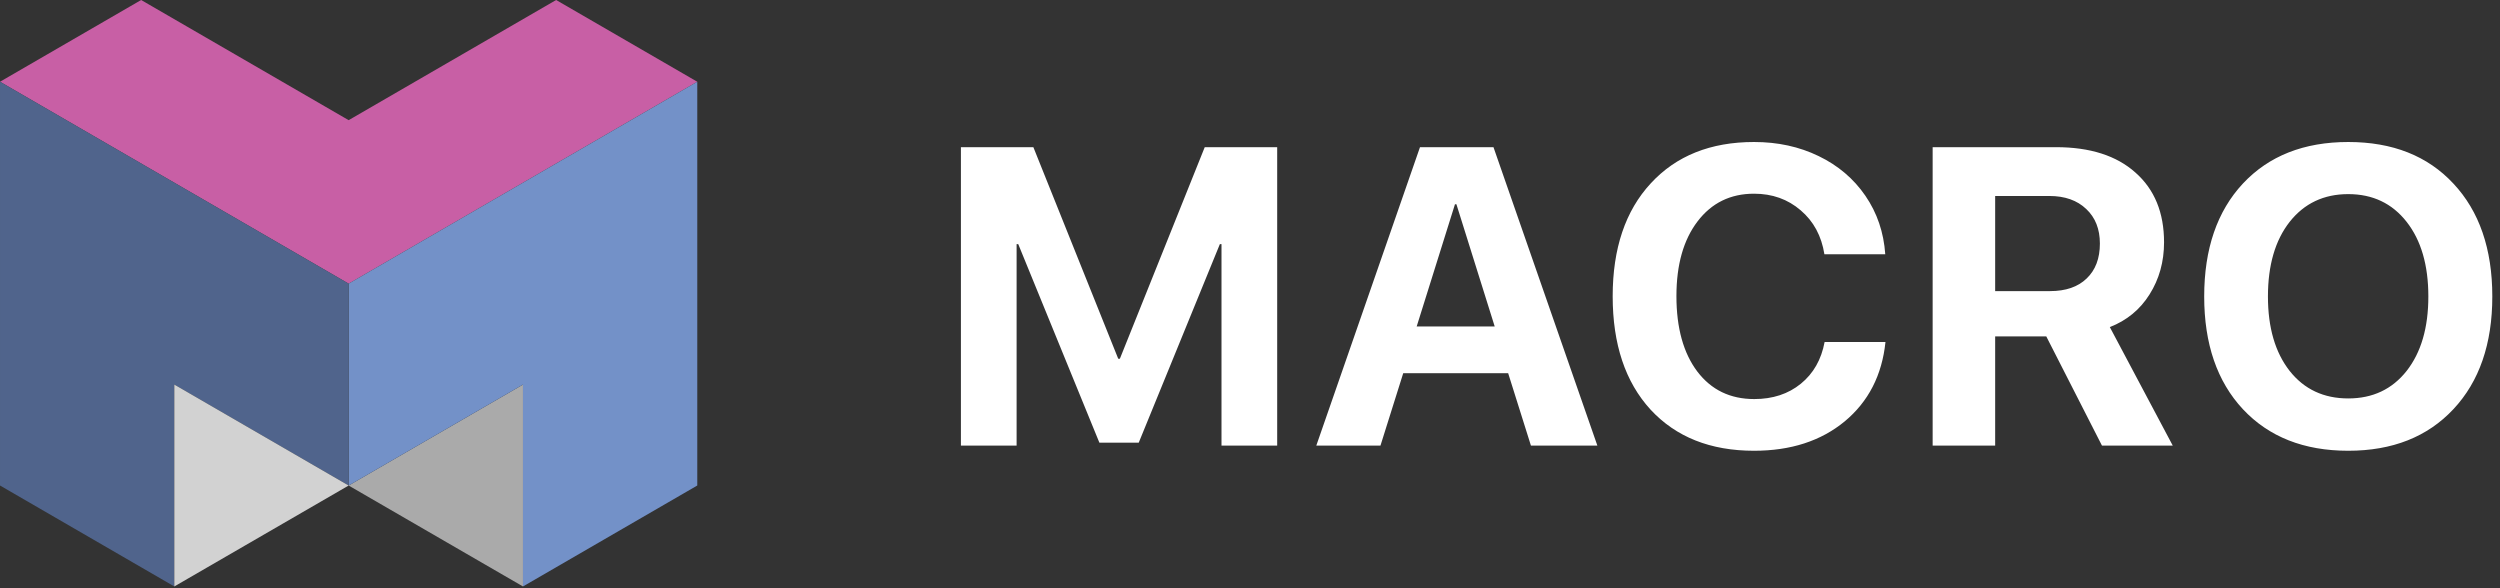 <?xml version="1.0" encoding="UTF-8"?> <svg xmlns="http://www.w3.org/2000/svg" width="221" height="52" viewBox="0 0 221 52" fill="none"><rect x="0" y="0" width="221" height="52" fill="#333333" stroke="none"/> <path fill-rule="evenodd" clip-rule="evenodd" d="M46.231 33.997L30.82 42.921L46.231 51.843V33.997Z" fill="#AAAAAA"></path> <path fill-rule="evenodd" clip-rule="evenodd" d="M49.161 0L30.82 10.623L12.477 0L0 7.226L30.82 25.075L61.638 7.226L49.161 0Z" fill="#C85FA5"></path> <path fill-rule="evenodd" clip-rule="evenodd" d="M61.639 7.226L30.82 25.075V42.921L46.231 33.997V51.843L61.639 42.919V7.226Z" fill="#7391C8"></path> <path fill-rule="evenodd" clip-rule="evenodd" d="M0.001 7.226L30.82 25.075V42.921L15.409 33.997V51.843L0.001 42.919V7.226Z" fill="#50648C"></path> <path fill-rule="evenodd" clip-rule="evenodd" d="M15.409 33.997L30.82 42.921L15.409 51.843V33.997Z" fill="#D2D2D2"></path> <path d="M112.903 13.01V39.39H107.981V21.584H107.835L100.663 39.134H97.186L90.014 21.584H89.868V39.39H84.945V13.01H91.349L98.851 31.712H98.997L106.499 13.01H112.903ZM135.334 39.39L133.321 32.992H124.045L122.033 39.39H116.361L125.527 13.01H132.023L141.207 39.39H135.334ZM128.619 18.056L125.234 28.86H132.132L128.747 18.056H128.619ZM155.057 39.847C151.202 39.847 148.153 38.634 145.908 36.209C143.676 33.772 142.561 30.432 142.561 26.191C142.561 21.962 143.683 18.635 145.927 16.209C148.172 13.772 151.215 12.553 155.057 12.553C157.155 12.553 159.058 12.967 160.765 13.796C162.485 14.625 163.864 15.795 164.9 17.306C165.937 18.817 166.523 20.542 166.657 22.48H161.278C161.022 20.859 160.321 19.561 159.174 18.586C158.04 17.611 156.667 17.123 155.057 17.123C152.971 17.123 151.306 17.94 150.062 19.573C148.818 21.206 148.196 23.406 148.196 26.173C148.196 28.988 148.812 31.212 150.044 32.845C151.276 34.466 152.953 35.277 155.076 35.277C156.71 35.277 158.082 34.826 159.192 33.924C160.302 33.022 161.004 31.791 161.296 30.231H166.676C166.371 33.168 165.169 35.508 163.071 37.251C160.973 38.982 158.301 39.847 155.057 39.847ZM176.372 17.325V25.734H181.22C182.611 25.734 183.691 25.362 184.459 24.619C185.24 23.875 185.63 22.846 185.63 21.529C185.63 20.25 185.228 19.232 184.423 18.476C183.618 17.708 182.532 17.325 181.166 17.325H176.372ZM176.372 29.738V39.39H170.846V13.01H181.751C184.764 13.01 187.106 13.76 188.777 15.259C190.461 16.746 191.302 18.799 191.302 21.419C191.302 23.138 190.875 24.674 190.021 26.026C189.18 27.367 188.009 28.33 186.508 28.915L192.071 39.39H185.813L180.891 29.738H176.372ZM198.272 16.228C200.565 13.778 203.67 12.553 207.585 12.553C211.501 12.553 214.599 13.778 216.88 16.228C219.173 18.677 220.32 22.005 220.32 26.209C220.32 30.402 219.173 33.723 216.88 36.172C214.587 38.622 211.489 39.847 207.585 39.847C203.67 39.847 200.565 38.622 198.272 36.172C195.991 33.723 194.851 30.402 194.851 26.209C194.851 22.005 195.991 18.677 198.272 16.228ZM212.745 19.61C211.464 17.977 209.744 17.16 207.585 17.16C205.426 17.16 203.7 17.977 202.407 19.61C201.126 21.243 200.486 23.443 200.486 26.209C200.486 28.964 201.126 31.157 202.407 32.791C203.688 34.411 205.414 35.222 207.585 35.222C209.744 35.222 211.464 34.411 212.745 32.791C214.026 31.157 214.666 28.964 214.666 26.209C214.666 23.443 214.026 21.243 212.745 19.61Z" fill="white"></path> </svg> 